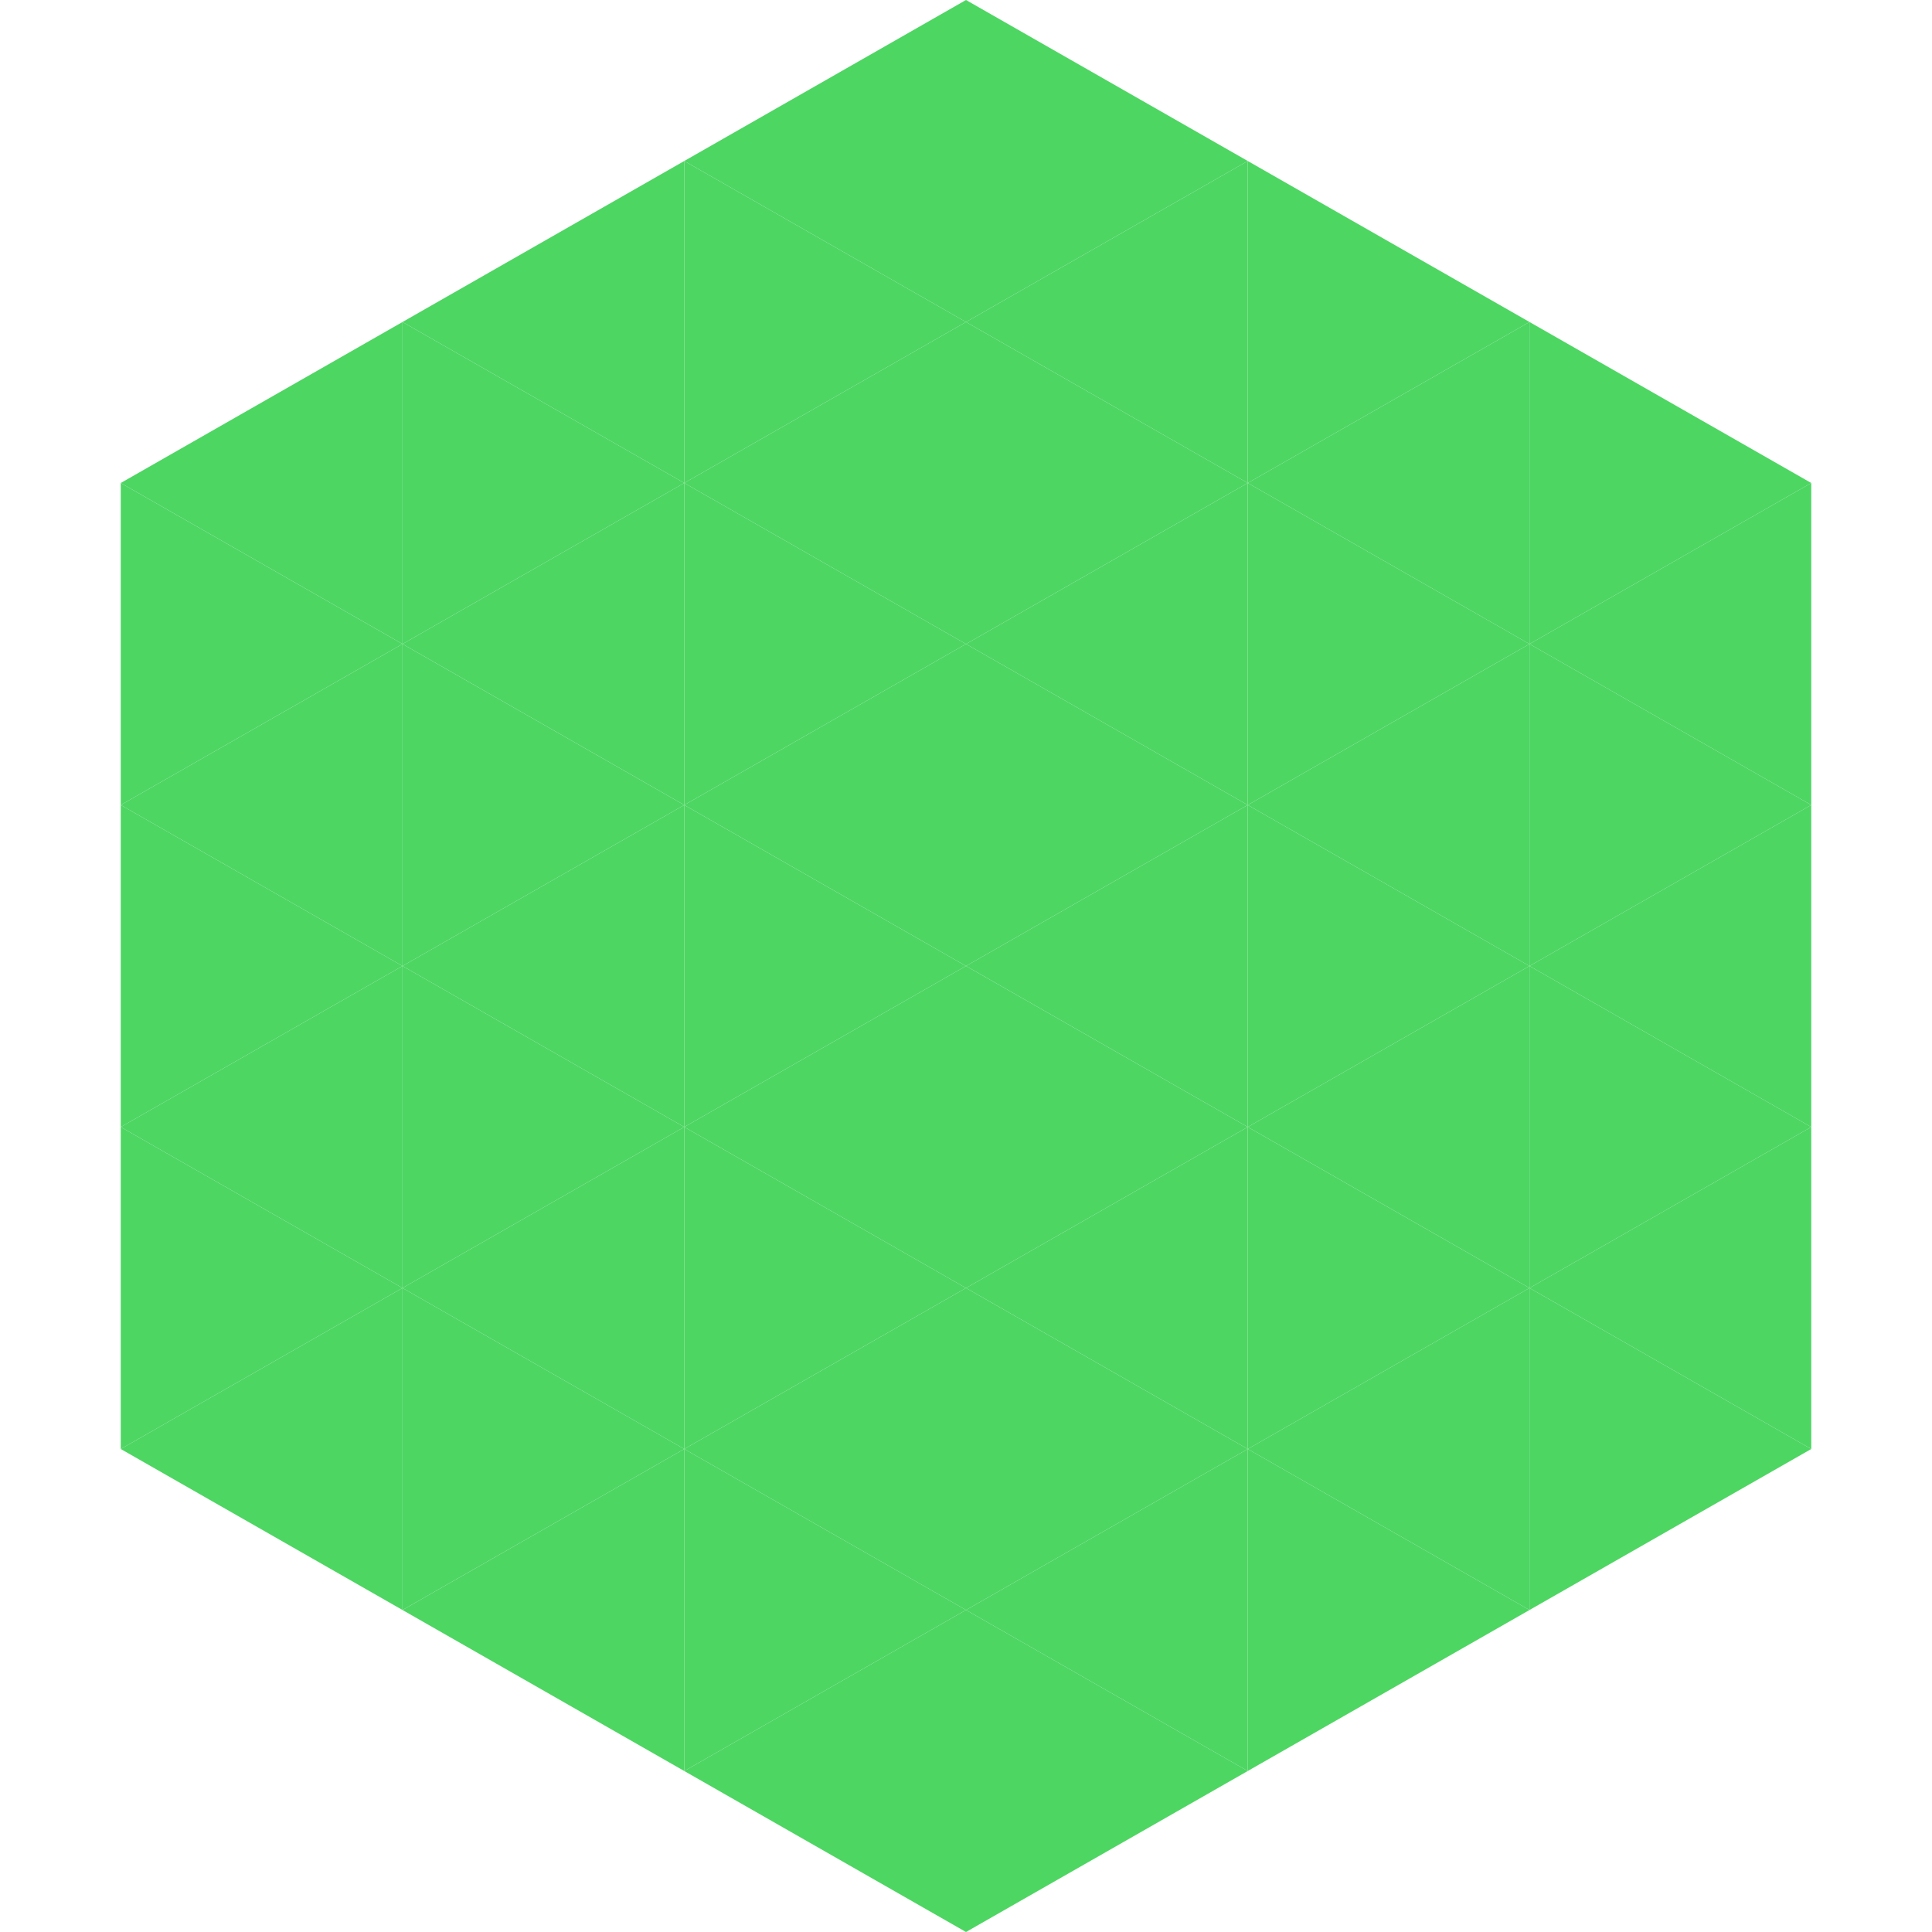 <?xml version="1.0"?>
<!-- Generated by SVGo -->
<svg width="240" height="240"
     xmlns="http://www.w3.org/2000/svg"
     xmlns:xlink="http://www.w3.org/1999/xlink">
<polygon points="50,40 15,60 50,80" style="fill:rgb(77,214,98)" />
<polygon points="190,40 225,60 190,80" style="fill:rgb(77,214,98)" />
<polygon points="15,60 50,80 15,100" style="fill:rgb(77,214,98)" />
<polygon points="225,60 190,80 225,100" style="fill:rgb(77,214,98)" />
<polygon points="50,80 15,100 50,120" style="fill:rgb(77,214,98)" />
<polygon points="190,80 225,100 190,120" style="fill:rgb(77,214,98)" />
<polygon points="15,100 50,120 15,140" style="fill:rgb(77,214,98)" />
<polygon points="225,100 190,120 225,140" style="fill:rgb(77,214,98)" />
<polygon points="50,120 15,140 50,160" style="fill:rgb(77,214,98)" />
<polygon points="190,120 225,140 190,160" style="fill:rgb(77,214,98)" />
<polygon points="15,140 50,160 15,180" style="fill:rgb(77,214,98)" />
<polygon points="225,140 190,160 225,180" style="fill:rgb(77,214,98)" />
<polygon points="50,160 15,180 50,200" style="fill:rgb(77,214,98)" />
<polygon points="190,160 225,180 190,200" style="fill:rgb(77,214,98)" />
<polygon points="15,180 50,200 15,220" style="fill:rgb(255,255,255); fill-opacity:0" />
<polygon points="225,180 190,200 225,220" style="fill:rgb(255,255,255); fill-opacity:0" />
<polygon points="50,0 85,20 50,40" style="fill:rgb(255,255,255); fill-opacity:0" />
<polygon points="190,0 155,20 190,40" style="fill:rgb(255,255,255); fill-opacity:0" />
<polygon points="85,20 50,40 85,60" style="fill:rgb(77,214,98)" />
<polygon points="155,20 190,40 155,60" style="fill:rgb(77,214,98)" />
<polygon points="50,40 85,60 50,80" style="fill:rgb(77,214,98)" />
<polygon points="190,40 155,60 190,80" style="fill:rgb(77,214,98)" />
<polygon points="85,60 50,80 85,100" style="fill:rgb(77,214,98)" />
<polygon points="155,60 190,80 155,100" style="fill:rgb(77,214,98)" />
<polygon points="50,80 85,100 50,120" style="fill:rgb(77,214,98)" />
<polygon points="190,80 155,100 190,120" style="fill:rgb(77,214,98)" />
<polygon points="85,100 50,120 85,140" style="fill:rgb(77,214,98)" />
<polygon points="155,100 190,120 155,140" style="fill:rgb(77,214,98)" />
<polygon points="50,120 85,140 50,160" style="fill:rgb(77,214,98)" />
<polygon points="190,120 155,140 190,160" style="fill:rgb(77,214,98)" />
<polygon points="85,140 50,160 85,180" style="fill:rgb(77,214,98)" />
<polygon points="155,140 190,160 155,180" style="fill:rgb(77,214,98)" />
<polygon points="50,160 85,180 50,200" style="fill:rgb(77,214,98)" />
<polygon points="190,160 155,180 190,200" style="fill:rgb(77,214,98)" />
<polygon points="85,180 50,200 85,220" style="fill:rgb(77,214,98)" />
<polygon points="155,180 190,200 155,220" style="fill:rgb(77,214,98)" />
<polygon points="120,0 85,20 120,40" style="fill:rgb(77,214,98)" />
<polygon points="120,0 155,20 120,40" style="fill:rgb(77,214,98)" />
<polygon points="85,20 120,40 85,60" style="fill:rgb(77,214,98)" />
<polygon points="155,20 120,40 155,60" style="fill:rgb(77,214,98)" />
<polygon points="120,40 85,60 120,80" style="fill:rgb(77,214,98)" />
<polygon points="120,40 155,60 120,80" style="fill:rgb(77,214,98)" />
<polygon points="85,60 120,80 85,100" style="fill:rgb(77,214,98)" />
<polygon points="155,60 120,80 155,100" style="fill:rgb(77,214,98)" />
<polygon points="120,80 85,100 120,120" style="fill:rgb(77,214,98)" />
<polygon points="120,80 155,100 120,120" style="fill:rgb(77,214,98)" />
<polygon points="85,100 120,120 85,140" style="fill:rgb(77,214,98)" />
<polygon points="155,100 120,120 155,140" style="fill:rgb(77,214,98)" />
<polygon points="120,120 85,140 120,160" style="fill:rgb(77,214,98)" />
<polygon points="120,120 155,140 120,160" style="fill:rgb(77,214,98)" />
<polygon points="85,140 120,160 85,180" style="fill:rgb(77,214,98)" />
<polygon points="155,140 120,160 155,180" style="fill:rgb(77,214,98)" />
<polygon points="120,160 85,180 120,200" style="fill:rgb(77,214,98)" />
<polygon points="120,160 155,180 120,200" style="fill:rgb(77,214,98)" />
<polygon points="85,180 120,200 85,220" style="fill:rgb(77,214,98)" />
<polygon points="155,180 120,200 155,220" style="fill:rgb(77,214,98)" />
<polygon points="120,200 85,220 120,240" style="fill:rgb(77,214,98)" />
<polygon points="120,200 155,220 120,240" style="fill:rgb(77,214,98)" />
<polygon points="85,220 120,240 85,260" style="fill:rgb(255,255,255); fill-opacity:0" />
<polygon points="155,220 120,240 155,260" style="fill:rgb(255,255,255); fill-opacity:0" />
</svg>
